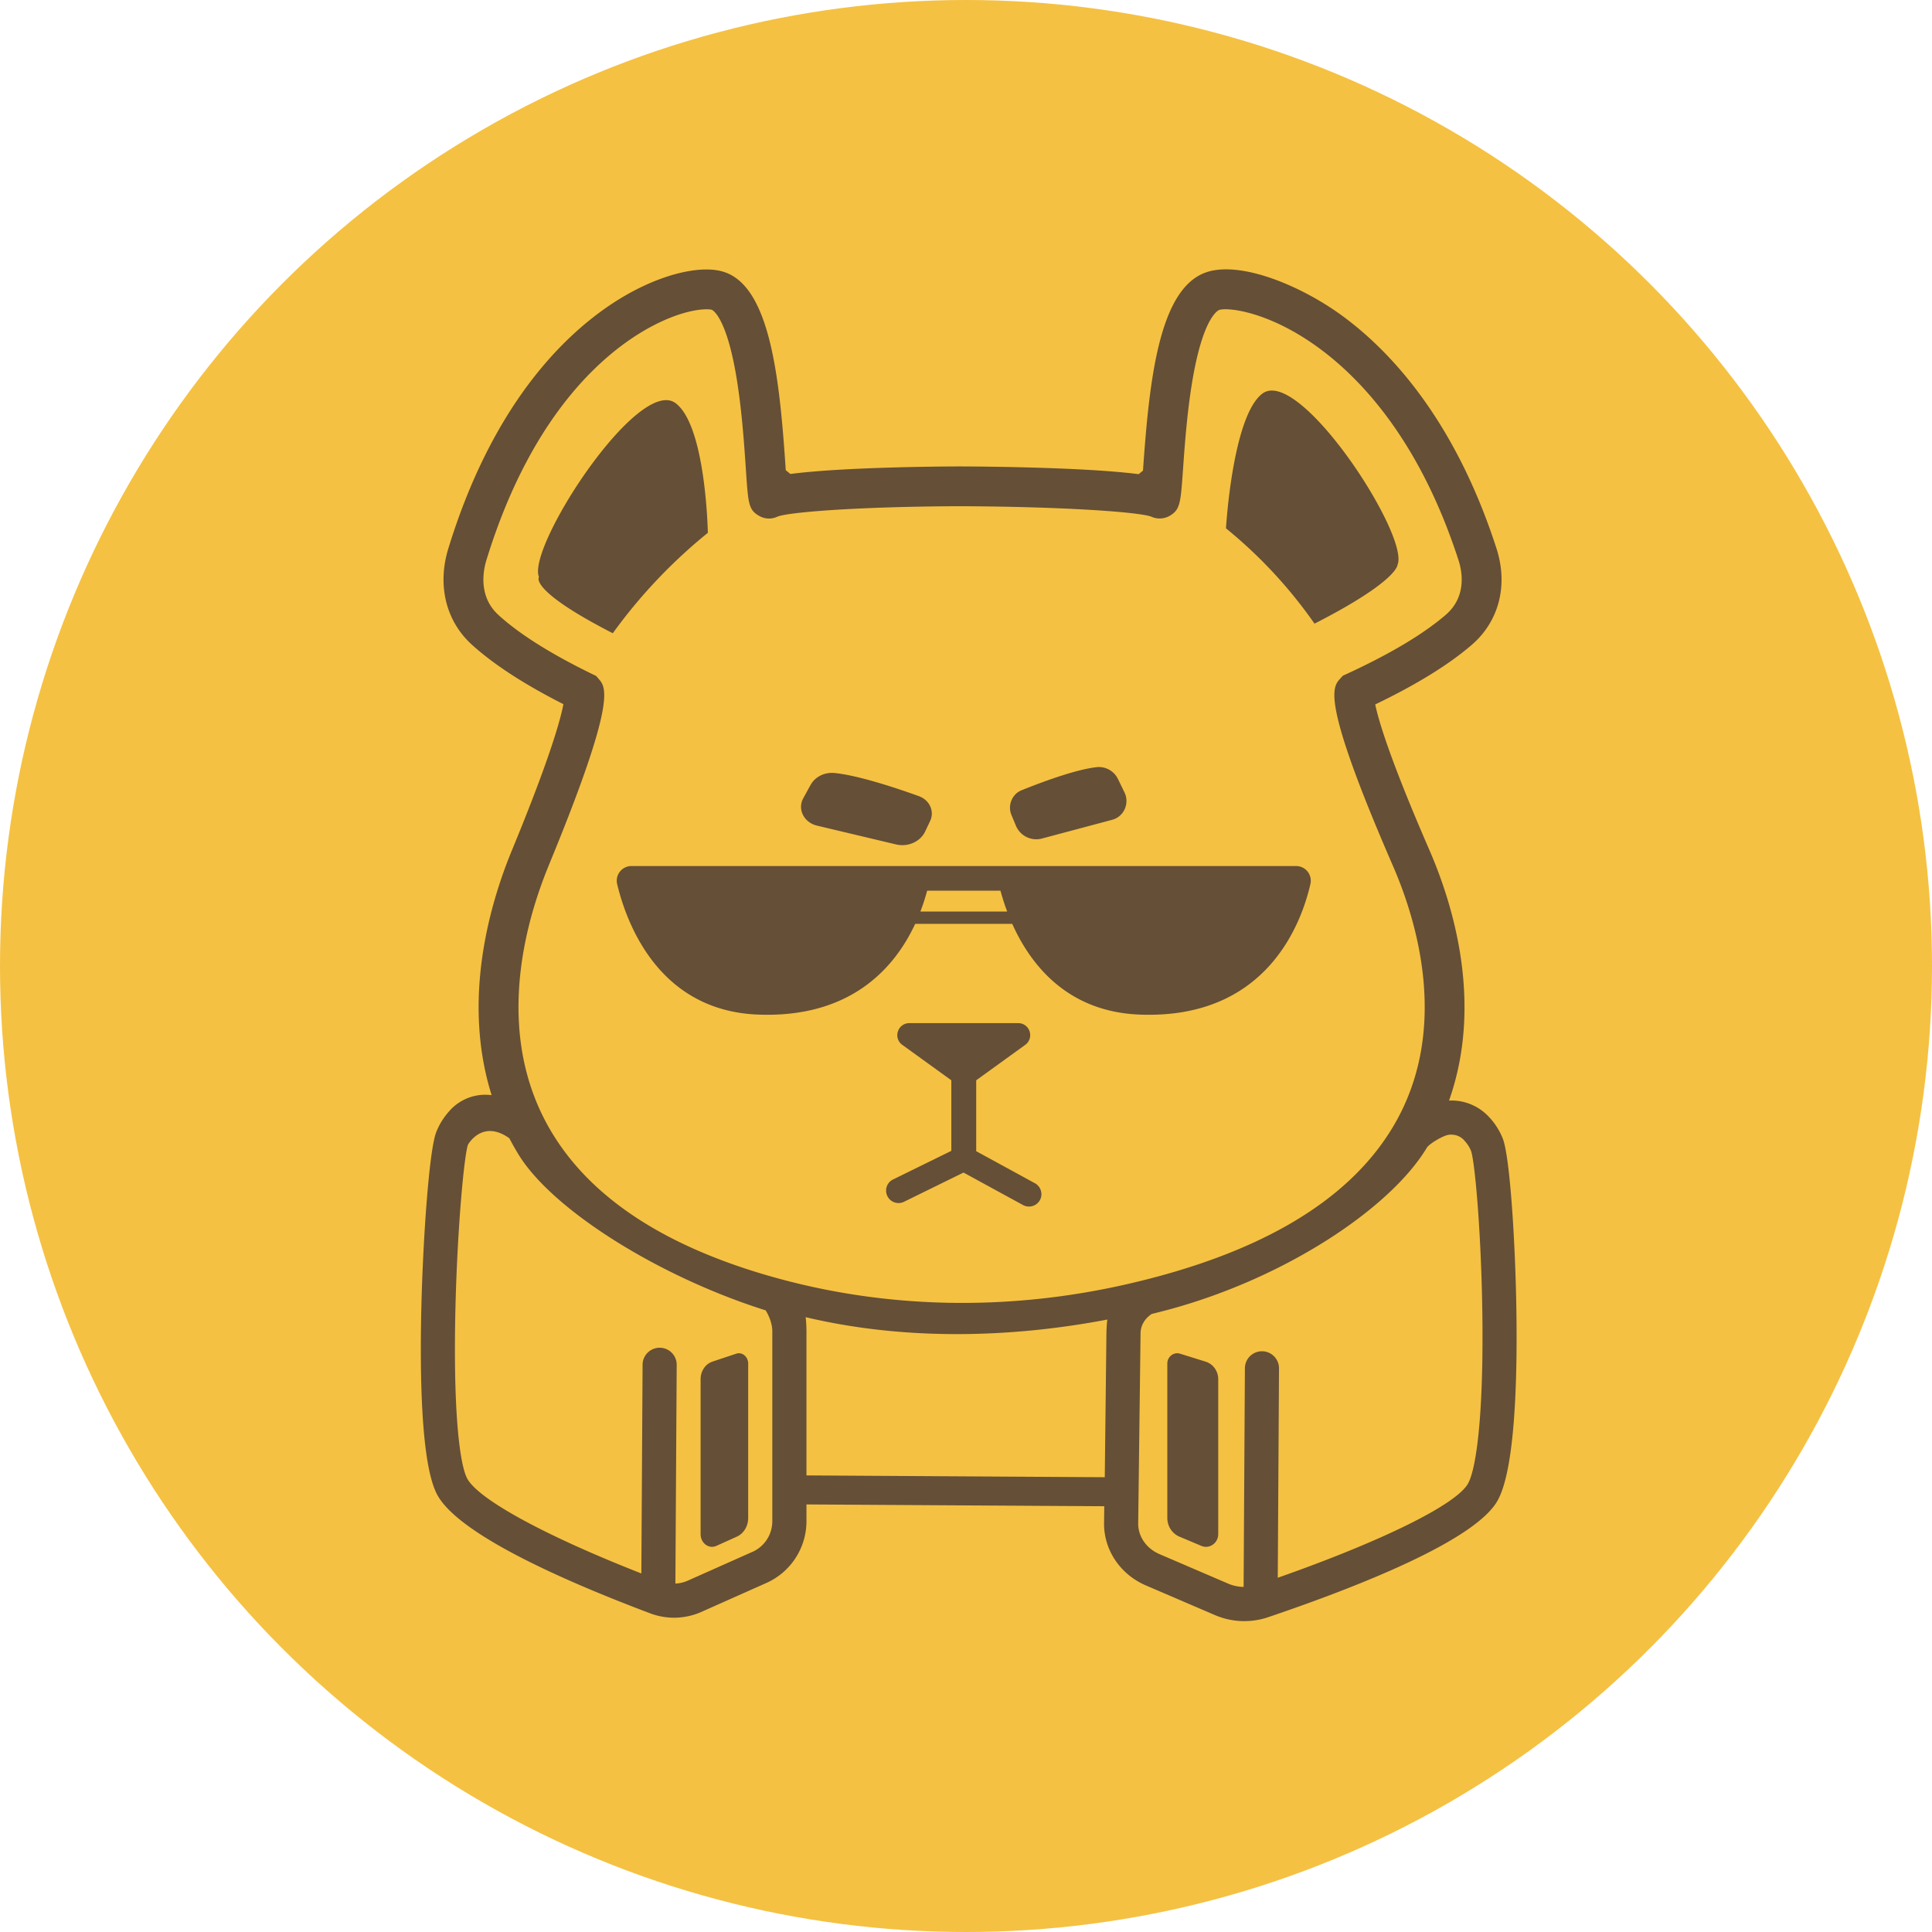 <svg xmlns="http://www.w3.org/2000/svg" viewBox="0 0 128 128"><circle cx="64" cy="64" r="64" fill="#F5C142"/><path fill="#654F36" d="m87.092 41.318-.241-.337a31 31 0 0 0-5.626-5.977s.426-7.416 2.405-8.922c2.441-1.859 9.78 9.409 8.96 11.333 0 0 .054 1.065-5.498 3.903M79.88 90.214l-1.695-.528c-.423-.132-.848.198-.848.658v10.222c0 .545.317 1.035.802 1.24l1.455.613c.533.225 1.117-.183 1.117-.782V91.376c0-.536-.337-1.007-.831-1.16zM40.6 41.953a34.7 34.7 0 0 1 6.08-6.476l.216-.177s-.122-7.05-2.123-8.58c-2.47-1.887-9.892 9.554-9.064 11.51 0 0-.726.843 4.89 3.724zm45.268 15.424H41.836a.973.973 0 0 0-.947 1.2c.616 2.57 2.736 8.396 9.354 8.643 6.178.23 9.06-3.15 10.39-6.012h6.431c1.204 2.688 3.637 5.832 8.462 6.012 8.346.312 10.677-5.97 11.293-8.654a.973.973 0 0 0-.95-1.189m-24.891 3.016q.26-.68.448-1.385h4.857q.19.703.446 1.385zm-13.785 29.82 1.584-.527c.395-.132.792.198.792.658v10.222c0 .545-.296 1.035-.75 1.24l-1.36.613c-.498.225-1.042-.183-1.042-.782V91.376c0-.536.316-1.007.776-1.16zM53.704 52l-.484.883c-.4.73.04 1.61.909 1.817l5.236 1.245c.788.187 1.608-.178 1.93-.859l.329-.695c.303-.643-.035-1.39-.753-1.647-1.522-.547-4.032-1.38-5.585-1.53-.657-.064-1.286.25-1.58.788zm20.364-.388.43.883c.356.73-.035 1.61-.808 1.817l-4.666 1.245a1.46 1.46 0 0 1-1.72-.859l-.29-.695c-.27-.643.031-1.39.67-1.647 1.356-.547 3.592-1.379 4.977-1.53a1.4 1.4 0 0 1 1.407.788zm-5.522 26.77-3.87-2.111v-4.699l3.248-2.347a.79.79 0 0 0 .29-.889.78.78 0 0 0-.756-.55h-7.212a.78.78 0 0 0-.756.55.78.78 0 0 0 .291.89l3.247 2.346v4.674l-3.86 1.896a.815.815 0 0 0-.46.791.823.823 0 0 0 .877.77.8.8 0 0 0 .31-.083l3.939-1.935 3.945 2.153a.828.828 0 0 0 1.194-.518.84.84 0 0 0-.425-.94z"/><path fill="#654F36" d="M100.465 86.868c-.065-4.522-.425-10.17-.892-11.409a4.5 4.5 0 0 0-.95-1.486 3.38 3.38 0 0 0-2.621-1.057c2.277-6.44.273-12.982-1.302-16.602-2.647-6.088-3.384-8.645-3.587-9.644 2.73-1.312 4.878-2.638 6.393-3.945 1.815-1.566 2.427-3.96 1.635-6.404-2.785-8.606-7.113-13.138-10.25-15.426-2.707-1.972-6.635-3.592-8.903-2.878-3.183 1.005-3.84 7.081-4.262 13.162l-.286.236c-3.562-.459-10.3-.508-11.896-.513-1.49.005-7.749.054-11.18.5l-.306-.253c-.4-6.064-1.028-12.114-4.07-13.125-1.344-.448-3.594.004-5.871 1.178-3.173 1.635-9.005 6.035-12.414 17.139-.745 2.423-.164 4.802 1.552 6.363 1.44 1.309 3.481 2.636 6.073 3.95-.187.988-.878 3.542-3.412 9.682-1.478 3.58-3.32 9.926-1.344 16.222l-.053-.007a3.17 3.17 0 0 0-2.732 1.039c-.409.455-.714.95-.904 1.47-.448 1.228-.849 6.861-.962 11.378-.116 4.657-.028 10.627 1.055 12.608 1.44 2.635 8.465 5.719 14.104 7.843a4.5 4.5 0 0 0 1.552.289 4.5 4.5 0 0 0 1.848-.39l4.293-1.912a4.48 4.48 0 0 0 2.657-4.093v-1.11l19.731.119-.014 1.109c-.023 1.782 1.067 3.406 2.774 4.139l4.57 1.963a4.93 4.93 0 0 0 3.529.14c6.047-2.05 13.585-5.041 15.155-7.65 1.188-1.976 1.359-7.955 1.29-12.623zM36.353 57.34c4.519-10.948 3.8-11.79 3.325-12.345l-.179-.21-.247-.12c-2.735-1.33-4.828-2.645-6.221-3.913-1.358-1.233-1.016-2.956-.806-3.639 3.127-10.18 8.297-14.124 11.102-15.569 1.705-.878 2.917-1.053 3.49-1.053.174 0 .289.016.342.034.009.004.85.32 1.522 3.846.44 2.32.62 5.009.74 6.79.149 2.21.175 2.609.856 3.007h.003a1.3 1.3 0 0 0 1.23.06c.783-.314 5.61-.668 12.038-.69 6.834.023 11.936.382 12.735.695l.012.006a1.34 1.34 0 0 0 1.22-.076c.674-.402.706-.85.858-2.998.125-1.778.314-4.466.78-6.781.706-3.522 1.596-3.841 1.632-3.852.561-.176 3.261.093 6.557 2.496 2.824 2.056 6.729 6.172 9.295 14.107.218.673.571 2.372-.85 3.597-1.475 1.272-3.686 2.593-6.575 3.924l-.247.113-.181.201c-.507.563-1.272 1.415 3.502 12.395 1.628 3.746 3.792 10.977-.016 17.322-2.95 4.915-8.857 8.395-17.618 10.396-7.718 1.762-15.763 1.676-23.384-.462-7.104-1.99-12.017-5.174-14.666-9.52-3.931-6.446-1.843-13.893-.247-17.76zm13.5 45.473-4.292 1.912a2.2 2.2 0 0 1-.815.19l.087-14.488a1.127 1.127 0 0 0-1.124-1.136 1.13 1.13 0 0 0-1.136 1.124l-.082 13.83c-6.307-2.469-10.773-4.89-11.533-6.28-.492-.9-.955-4.383-.78-11.457.137-5.414.586-10.006.826-10.668 0 0 .94-1.716 2.744-.425q.282.542.6 1.064c2.234 3.663 9.271 8.093 16.379 10.336.27.432.44.961.44 1.365v12.607a2.22 2.22 0 0 1-1.317 2.029zm23.342-4.943-19.765-.12v-9.578c0-.215-.02-.698-.056-.906 6.783 1.607 13.839 1.331 19.994.157-.037.19-.06.66-.064.867l-.11 9.577zm24.045.456c-.84 1.395-5.72 3.792-12.585 6.205l.083-13.87a1.129 1.129 0 1 0-2.26-.012l-.086 14.488a2.7 2.7 0 0 1-1.007-.211l-4.57-1.963c-.865-.372-1.417-1.171-1.407-2.035l.157-12.607c.007-.515.296-.98.74-1.268q.54-.133 1.068-.273c7.837-2.106 14.772-6.762 17.156-10.737.175-.282 1.111-.827 1.478-.864a1 1 0 0 1 .14-.007c.324.002.62.125.83.347.228.244.392.49.483.736.247.672.67 5.27.748 10.67.1 7.052-.434 10.514-.968 11.401"/></svg>
